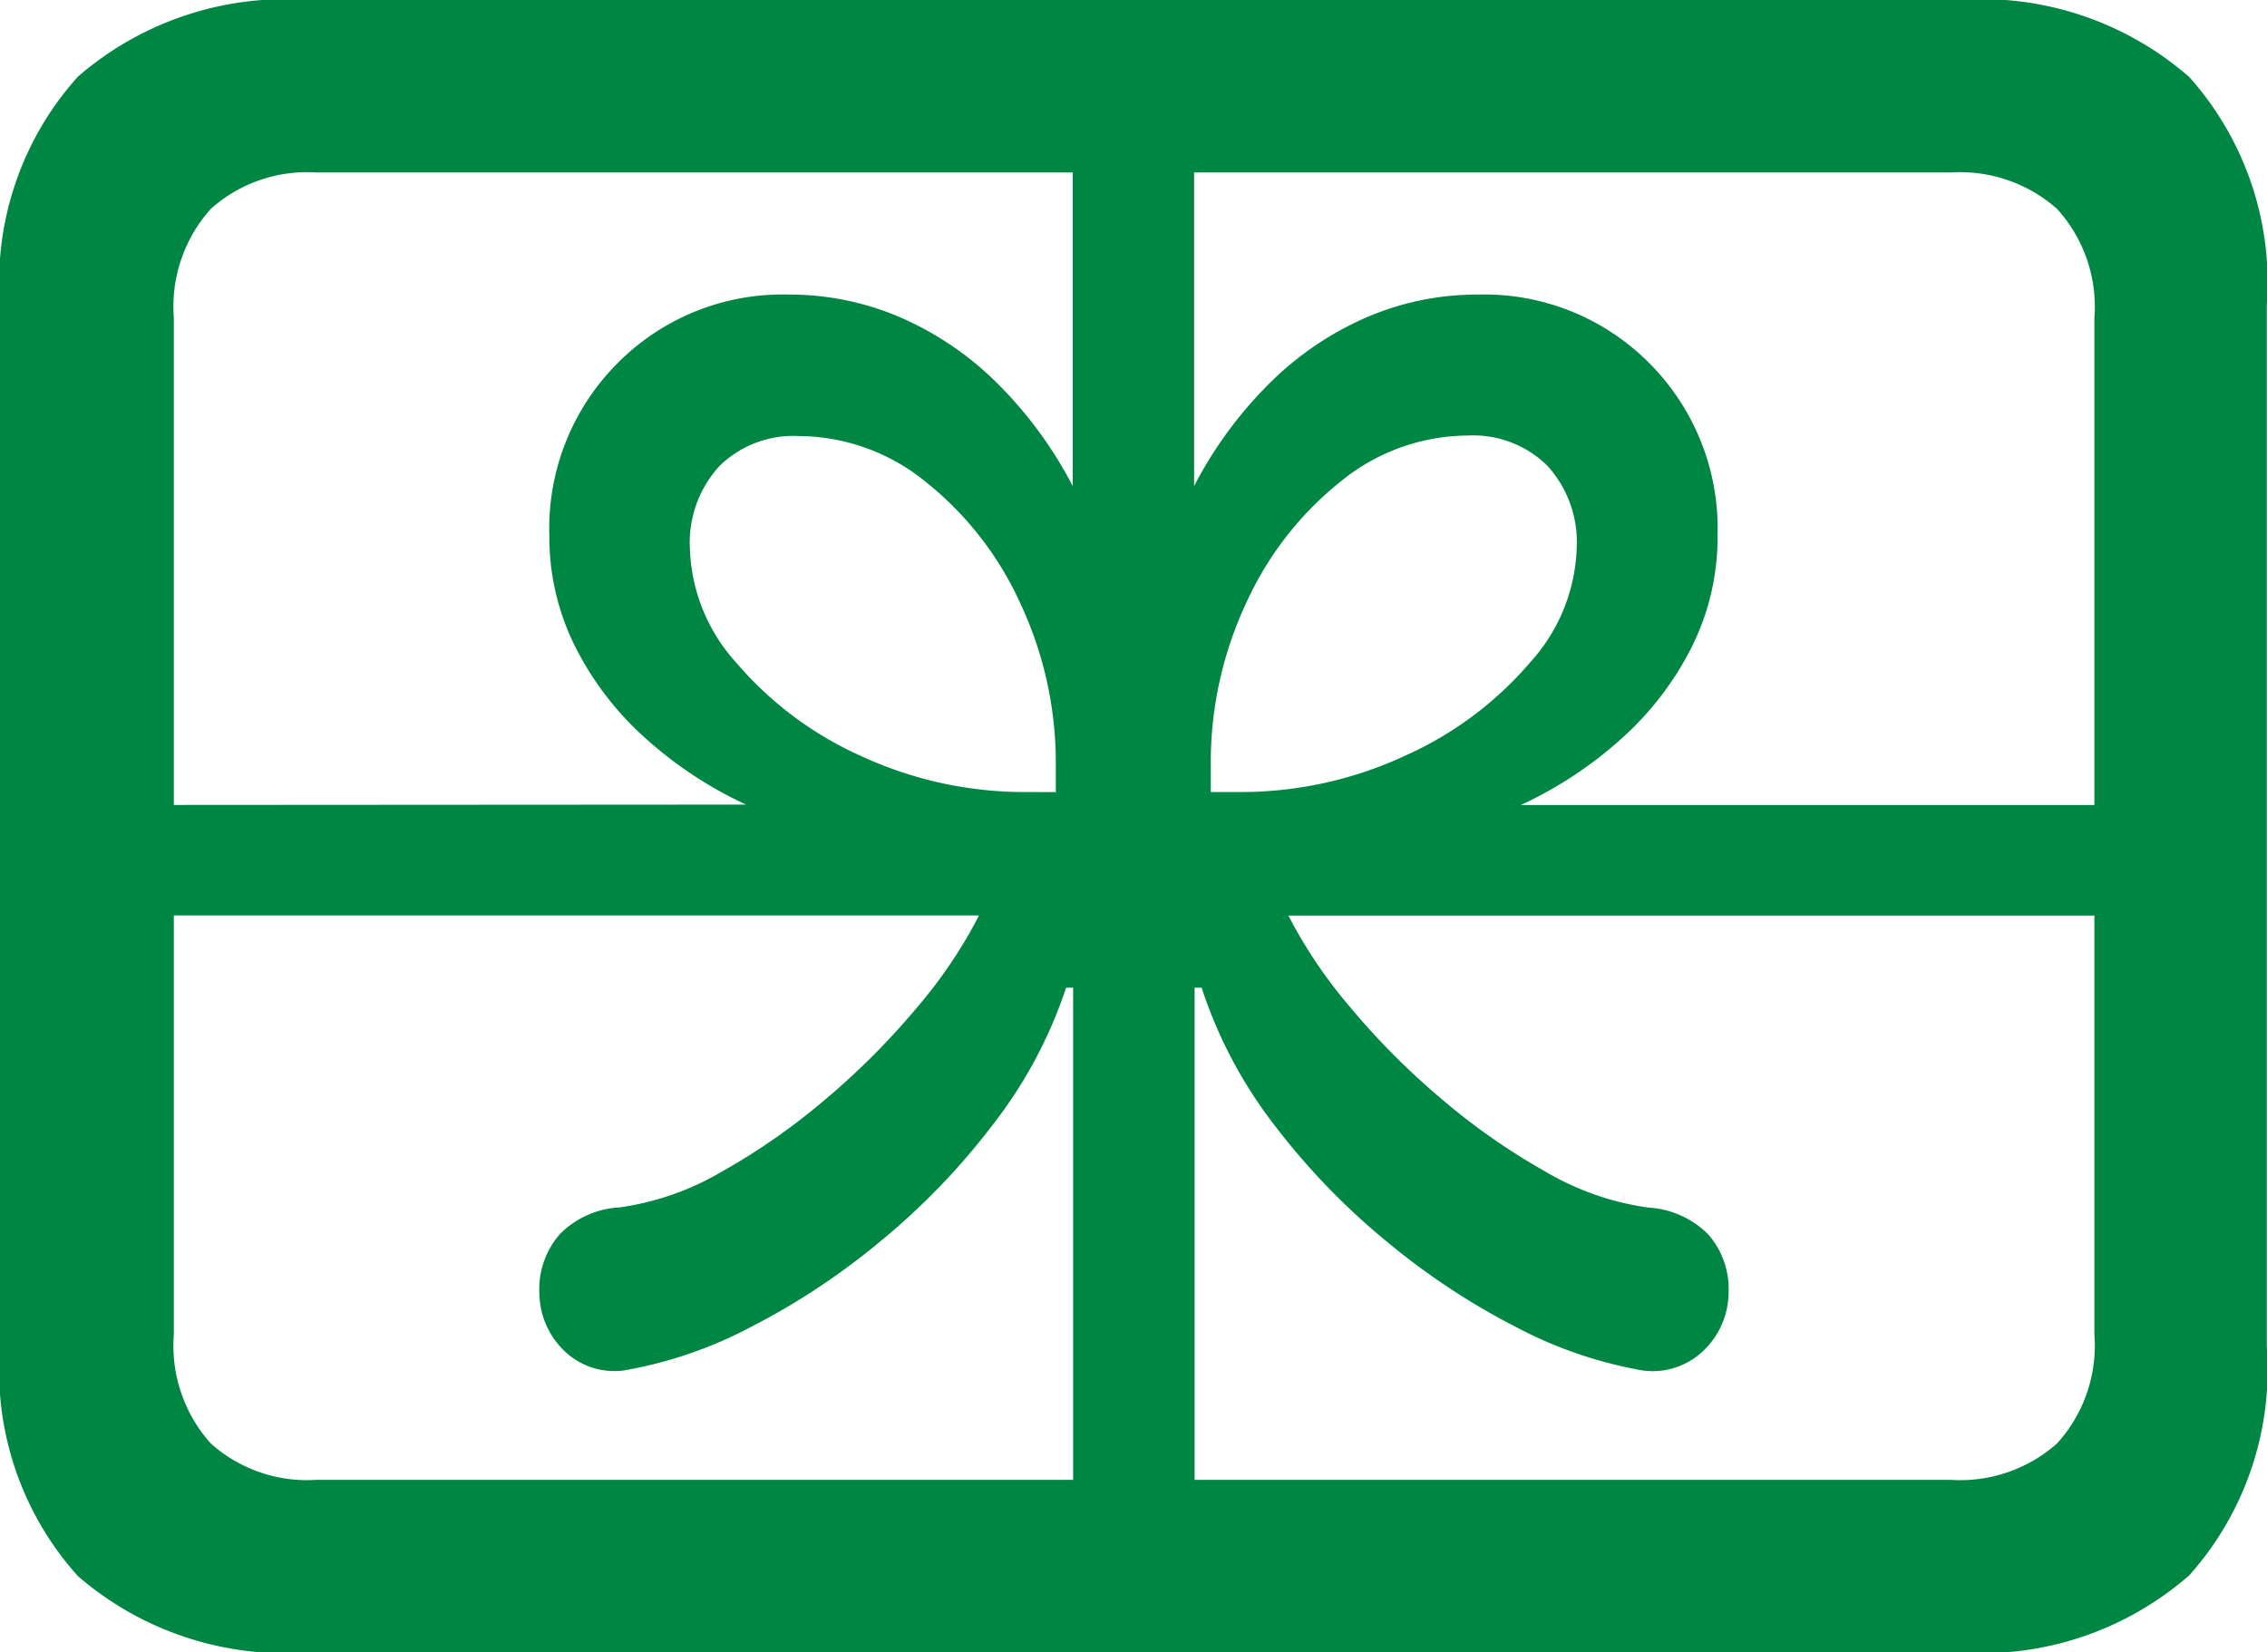 <svg xmlns="http://www.w3.org/2000/svg" width="22" height="16.037" viewBox="0 0 22 16.037">
  <path id="Path_741" data-name="Path 741" d="M3.1-6.784v1.072h8.755a4.614,4.614,0,0,1-.59.879,7.2,7.2,0,0,1-.886.893,6.333,6.333,0,0,1-1.023.716,2.684,2.684,0,0,1-.993.346.876.876,0,0,0-.575.258.811.811,0,0,0-.2.569.791.791,0,0,0,.235.558.7.7,0,0,0,.651.185,4.135,4.135,0,0,0,1.165-.409,6.83,6.83,0,0,0,1.245-.821,6.755,6.755,0,0,0,1.1-1.137A4.436,4.436,0,0,0,12.7-5.011h.068V1.18h1.179V-5.011h.068a4.433,4.433,0,0,0,.709,1.337,6.755,6.755,0,0,0,1.1,1.137,6.83,6.83,0,0,0,1.245.821,4.135,4.135,0,0,0,1.165.409.709.709,0,0,0,.655-.185.784.784,0,0,0,.24-.558.8.8,0,0,0-.2-.569.894.894,0,0,0-.579-.258,2.683,2.683,0,0,1-.993-.346,6.336,6.336,0,0,1-1.023-.716,7.2,7.2,0,0,1-.886-.893,4.652,4.652,0,0,1-.591-.879h8.675V-6.784H17.113a3.905,3.905,0,0,0,.994-.66,3,3,0,0,0,.673-.891A2.378,2.378,0,0,0,19.022-9.4a2.27,2.27,0,0,0-.664-1.674,2.254,2.254,0,0,0-1.662-.664,2.709,2.709,0,0,0-1.085.223,3.062,3.062,0,0,0-.944.645,3.988,3.988,0,0,0-.725.991v-4.472H12.764v4.472a3.984,3.984,0,0,0-.725-.991,3.062,3.062,0,0,0-.944-.645,2.713,2.713,0,0,0-1.085-.223,2.253,2.253,0,0,0-1.661.664A2.27,2.27,0,0,0,7.685-9.4a2.379,2.379,0,0,0,.242,1.061,3,3,0,0,0,.673.891,3.907,3.907,0,0,0,.994.66Zm9.232-.126A3.777,3.777,0,0,1,10.7-7.264a3.439,3.439,0,0,1-1.2-.9,1.731,1.731,0,0,1-.451-1.108,1.1,1.1,0,0,1,.285-.8,1.024,1.024,0,0,1,.769-.293,1.967,1.967,0,0,1,1.234.444,3.2,3.2,0,0,1,.916,1.174A3.646,3.646,0,0,1,12.6-7.166v.257Zm2.034,0h-.262v-.257a3.646,3.646,0,0,1,.347-1.585,3.2,3.2,0,0,1,.916-1.174,1.967,1.967,0,0,1,1.234-.444,1.024,1.024,0,0,1,.769.293,1.1,1.1,0,0,1,.285.8,1.731,1.731,0,0,1-.451,1.108,3.439,3.439,0,0,1-1.2.9A3.777,3.777,0,0,1,14.37-6.91ZM5.352,1.44h16A3.062,3.062,0,0,0,23.6.692a2.994,2.994,0,0,0,.752-2.215V-11.634a2.993,2.993,0,0,0-.752-2.215,3.063,3.063,0,0,0-2.247-.748h-16a3.076,3.076,0,0,0-2.242.743,2.979,2.979,0,0,0-.757,2.219V-1.523A2.981,2.981,0,0,0,3.11.7,3.075,3.075,0,0,0,5.352,1.44ZM5.419-.234A1.4,1.4,0,0,1,4.4-.587a1.421,1.421,0,0,1-.359-1.057v-9.869A1.419,1.419,0,0,1,4.4-12.57a1.4,1.4,0,0,1,1.023-.353H21.287a1.417,1.417,0,0,1,1.029.353,1.409,1.409,0,0,1,.363,1.057v9.869a1.411,1.411,0,0,1-.363,1.057,1.416,1.416,0,0,1-1.029.353Z" transform="translate(-2.354 14.597)" fill="#008643"/>
</svg>
